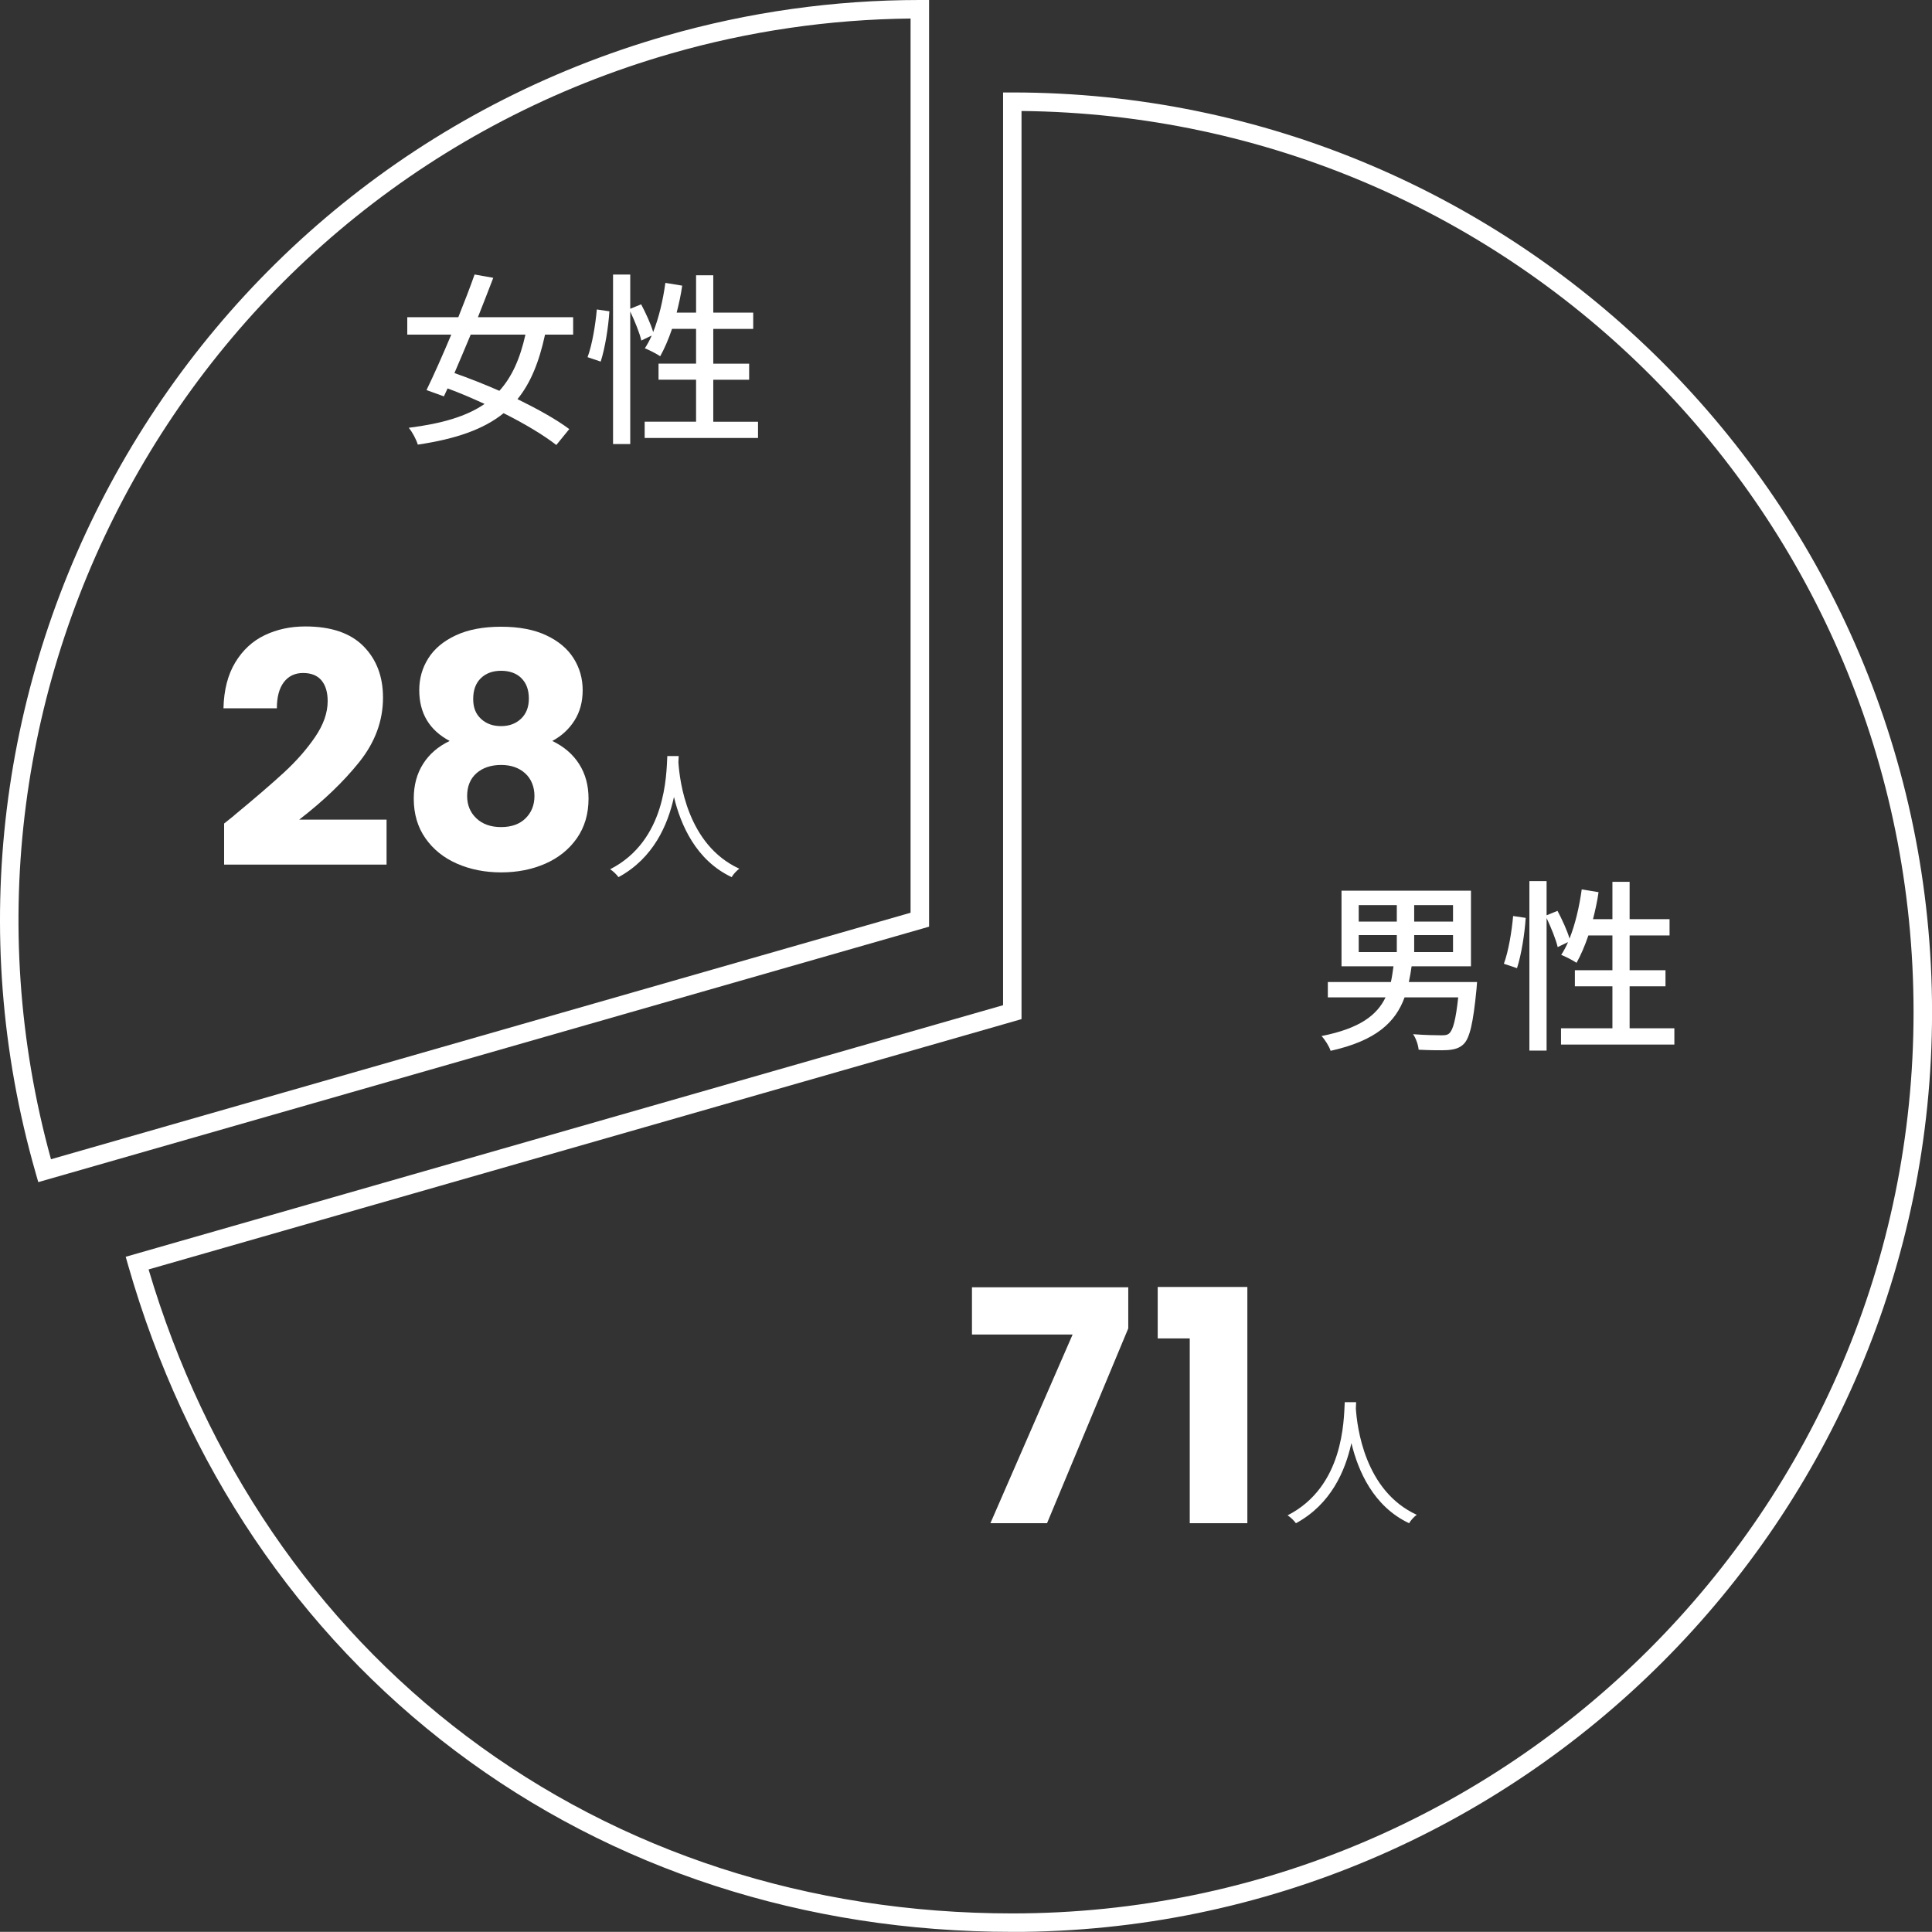 <?xml version="1.0" encoding="UTF-8"?><svg id="_レイヤー_2" xmlns="http://www.w3.org/2000/svg" viewBox="0 0 417.92 417.89"><rect x="0" y="0" width="417.92" height="417.89" fill="#333333" stroke="none"/><defs><style>.cls-1{fill:#fff;stroke-width:0px;}</style></defs><g id="_レイヤー_1-2"><path class="cls-1" d="M8.28,255.71l-.55-1.92C-22.51,148.33,38.68,37.94,144.13,7.71c17.83-5.11,36.28-7.71,54.84-7.71h2v200.45l-1.45.42L8.28,255.71ZM196.97,4.01c-17.51.18-34.9,2.71-51.73,7.54C42.55,41-17.31,148.01,11.03,250.76l185.94-53.32V4.01Z"/><path class="cls-1" d="M218.97,417.89c-44.84,0-86.49-13.52-120.44-39.11s-58.44-61.89-70.79-105l-.55-1.92,189.79-54.42V20h2c109.7,0,198.95,89.25,198.95,198.95s-89.25,198.95-198.95,198.95ZM32.14,274.6c12.29,41.42,36.05,76.31,68.8,100.99,33.26,25.06,74.07,38.31,118.04,38.31,107.49,0,194.95-87.45,194.95-194.95S327.54,25.09,220.97,24.01v196.44l-1.45.42-187.39,53.73Z"/><path class="cls-1" d="M319.39,213.95c-.72,7.44-1.48,10.64-2.8,11.92-.92.88-1.96,1.16-3.48,1.28-1.28.08-3.72.04-6.24-.08-.08-1-.56-2.44-1.2-3.36,2.52.2,5.08.24,6.08.24.84,0,1.32-.04,1.72-.4.84-.72,1.44-2.96,1.96-7.8h-11.6c-1.96,5.36-6.12,9.36-16,11.56-.32-1-1.24-2.44-1.96-3.2,8.28-1.64,12-4.52,13.84-8.36h-12.48v-3.32h13.64c.24-1.08.4-2.24.56-3.4h-11.24v-16.36h28v16.36h-12.84c-.16,1.16-.36,2.32-.6,3.4h14.76l-.12,1.52ZM293.91,199.35h8.24v-3.56h-8.24v3.56ZM293.91,205.95h8.24v-3.68h-8.24v3.68ZM314.31,195.79h-8.4v3.56h8.4v-3.56ZM314.31,202.27h-8.4v3.68h8.4v-3.68Z"/><path class="cls-1" d="M325.31,208.47c1-2.68,1.72-7.08,2-10.32l2.72.4c-.2,3.28-.92,7.92-1.88,10.88l-2.84-.96ZM362.19,222.43v3.52h-24.52v-3.52h11.12v-9.08h-8.12v-3.48h8.12v-7.52h-5.2c-.76,2.24-1.64,4.28-2.56,5.92-.76-.52-2.4-1.36-3.32-1.72.52-.8,1.04-1.72,1.48-2.76l-2.24,1.08c-.36-1.6-1.4-4.16-2.4-6.28v28.67h-3.72v-36.67h3.72v7.4l2.36-.96c1,1.88,2.12,4.32,2.6,6,1.24-3.12,2.12-6.88,2.64-10.64l3.64.6c-.28,2-.72,3.96-1.2,5.84h4.2v-8.08h3.72v8.08h8.64v3.52h-8.64v7.52h7.76v3.48h-7.76v9.08h9.68Z"/><path class="cls-1" d="M117.9,72.38c-1.28,5.92-3.12,10.48-5.96,13.96,4.4,2.16,8.44,4.4,11.2,6.48l-2.8,3.44c-2.72-2.12-6.84-4.6-11.4-6.88-4.32,3.48-10.24,5.56-18.56,6.8-.36-1.16-1.16-2.68-1.96-3.64,7.24-.92,12.52-2.48,16.4-5.16-2.68-1.24-5.4-2.4-8-3.36l-.8,1.72-3.76-1.36c1.56-3.2,3.48-7.52,5.36-12h-9.52v-3.76h11.04c1.28-3.2,2.52-6.4,3.52-9.24l4.04.72c-1,2.64-2.16,5.56-3.32,8.52h20.6v3.76h-6.08ZM101.82,72.38c-1.2,2.88-2.4,5.72-3.52,8.32,3.08,1.08,6.44,2.4,9.72,3.84,2.72-3,4.48-6.96,5.64-12.16h-11.84Z"/><path class="cls-1" d="M127.1,77.26c1-2.68,1.72-7.08,2-10.32l2.72.4c-.2,3.28-.92,7.92-1.88,10.88l-2.84-.96ZM163.97,91.22v3.52h-24.52v-3.52h11.12v-9.08h-8.12v-3.48h8.12v-7.52h-5.2c-.76,2.24-1.64,4.28-2.56,5.92-.76-.52-2.4-1.36-3.32-1.72.52-.8,1.04-1.72,1.48-2.76l-2.24,1.08c-.36-1.6-1.4-4.16-2.4-6.28v28.68h-3.72v-36.67h3.72v7.4l2.36-.96c1,1.88,2.12,4.32,2.6,6,1.24-3.12,2.12-6.88,2.64-10.64l3.64.6c-.28,2-.72,3.96-1.2,5.84h4.2v-8.08h3.72v8.08h8.64v3.52h-8.64v7.52h7.76v3.48h-7.76v9.08h9.68Z"/><path class="cls-1" d="M293.35,303.31c-.03.39-.03.87-.06,1.38.27,3.96,1.89,17.82,13.17,22.98-.63.48-1.32,1.23-1.65,1.83-7.74-3.66-11.04-11.34-12.48-17.34-1.32,6-4.41,13.23-12,17.34-.39-.54-1.11-1.26-1.8-1.71,12.15-6.21,12.15-20.52,12.36-24.48h2.46Z"/><path class="cls-1" d="M244.06,287.35l-17.57,42.14h-12.25l17.78-40.81h-21.77v-10.22h33.81v8.89Z"/><path class="cls-1" d="M250.43,289.52v-11.13h19.39v51.1h-12.46v-39.97h-6.93Z"/><path class="cls-1" d="M146.81,163.55c-.03.39-.03.87-.06,1.38.27,3.96,1.89,17.82,13.17,22.98-.63.48-1.32,1.23-1.65,1.83-7.74-3.66-11.04-11.34-12.48-17.34-1.32,6-4.41,13.23-12,17.34-.39-.54-1.11-1.26-1.8-1.71,12.15-6.21,12.15-20.52,12.36-24.48h2.46Z"/><path class="cls-1" d="M50.65,176.38c4.57-3.78,8.18-6.88,10.81-9.31,2.64-2.43,4.87-4.97,6.69-7.63,1.82-2.66,2.73-5.25,2.73-7.77,0-1.91-.44-3.41-1.33-4.48-.89-1.07-2.22-1.61-3.99-1.61s-3.16.67-4.17,2c-1,1.33-1.5,3.21-1.5,5.64h-11.55c.09-3.97.95-7.28,2.56-9.94s3.73-4.62,6.37-5.88c2.64-1.26,5.56-1.89,8.78-1.89,5.55,0,9.74,1.42,12.57,4.27,2.82,2.85,4.23,6.56,4.23,11.13,0,4.99-1.7,9.62-5.11,13.9-3.41,4.27-7.75,8.43-13.02,12.49h18.9v9.73h-35.14v-8.89c1.59-1.26,2.31-1.84,2.17-1.75Z"/><path class="cls-1" d="M90.69,149.29c0-2.52.65-4.82,1.96-6.89,1.31-2.08,3.29-3.73,5.95-4.97,2.66-1.24,5.93-1.86,9.8-1.86s7.13.62,9.76,1.86c2.64,1.24,4.61,2.89,5.92,4.97,1.31,2.08,1.96,4.38,1.96,6.89s-.59,4.71-1.78,6.58c-1.19,1.87-2.79,3.34-4.79,4.41,2.52,1.21,4.46,2.88,5.81,5,1.35,2.12,2.03,4.61,2.03,7.46,0,3.31-.84,6.17-2.52,8.58-1.68,2.4-3.96,4.24-6.83,5.5-2.87,1.26-6.05,1.89-9.55,1.89s-6.69-.63-9.56-1.89-5.15-3.09-6.83-5.5c-1.68-2.4-2.52-5.26-2.52-8.58,0-2.89.68-5.4,2.03-7.52,1.35-2.12,3.27-3.77,5.74-4.94-4.39-2.33-6.58-6-6.58-10.99ZM103.08,167.25c-1.35,1.19-2.03,2.83-2.03,4.94,0,1.96.67,3.57,2,4.83,1.33,1.26,3.11,1.89,5.35,1.89s4-.63,5.28-1.89c1.28-1.26,1.93-2.87,1.93-4.83s-.67-3.69-2-4.9c-1.33-1.21-3.07-1.82-5.21-1.82s-3.97.59-5.32,1.78ZM112.77,146.67c-1.1-1.05-2.56-1.57-4.38-1.57s-3.28.54-4.38,1.61c-1.1,1.07-1.65,2.57-1.65,4.48s.56,3.25,1.68,4.3c1.12,1.05,2.57,1.58,4.34,1.58s3.22-.54,4.34-1.61c1.12-1.07,1.68-2.52,1.68-4.34,0-1.91-.55-3.39-1.65-4.45Z"/></g></svg>